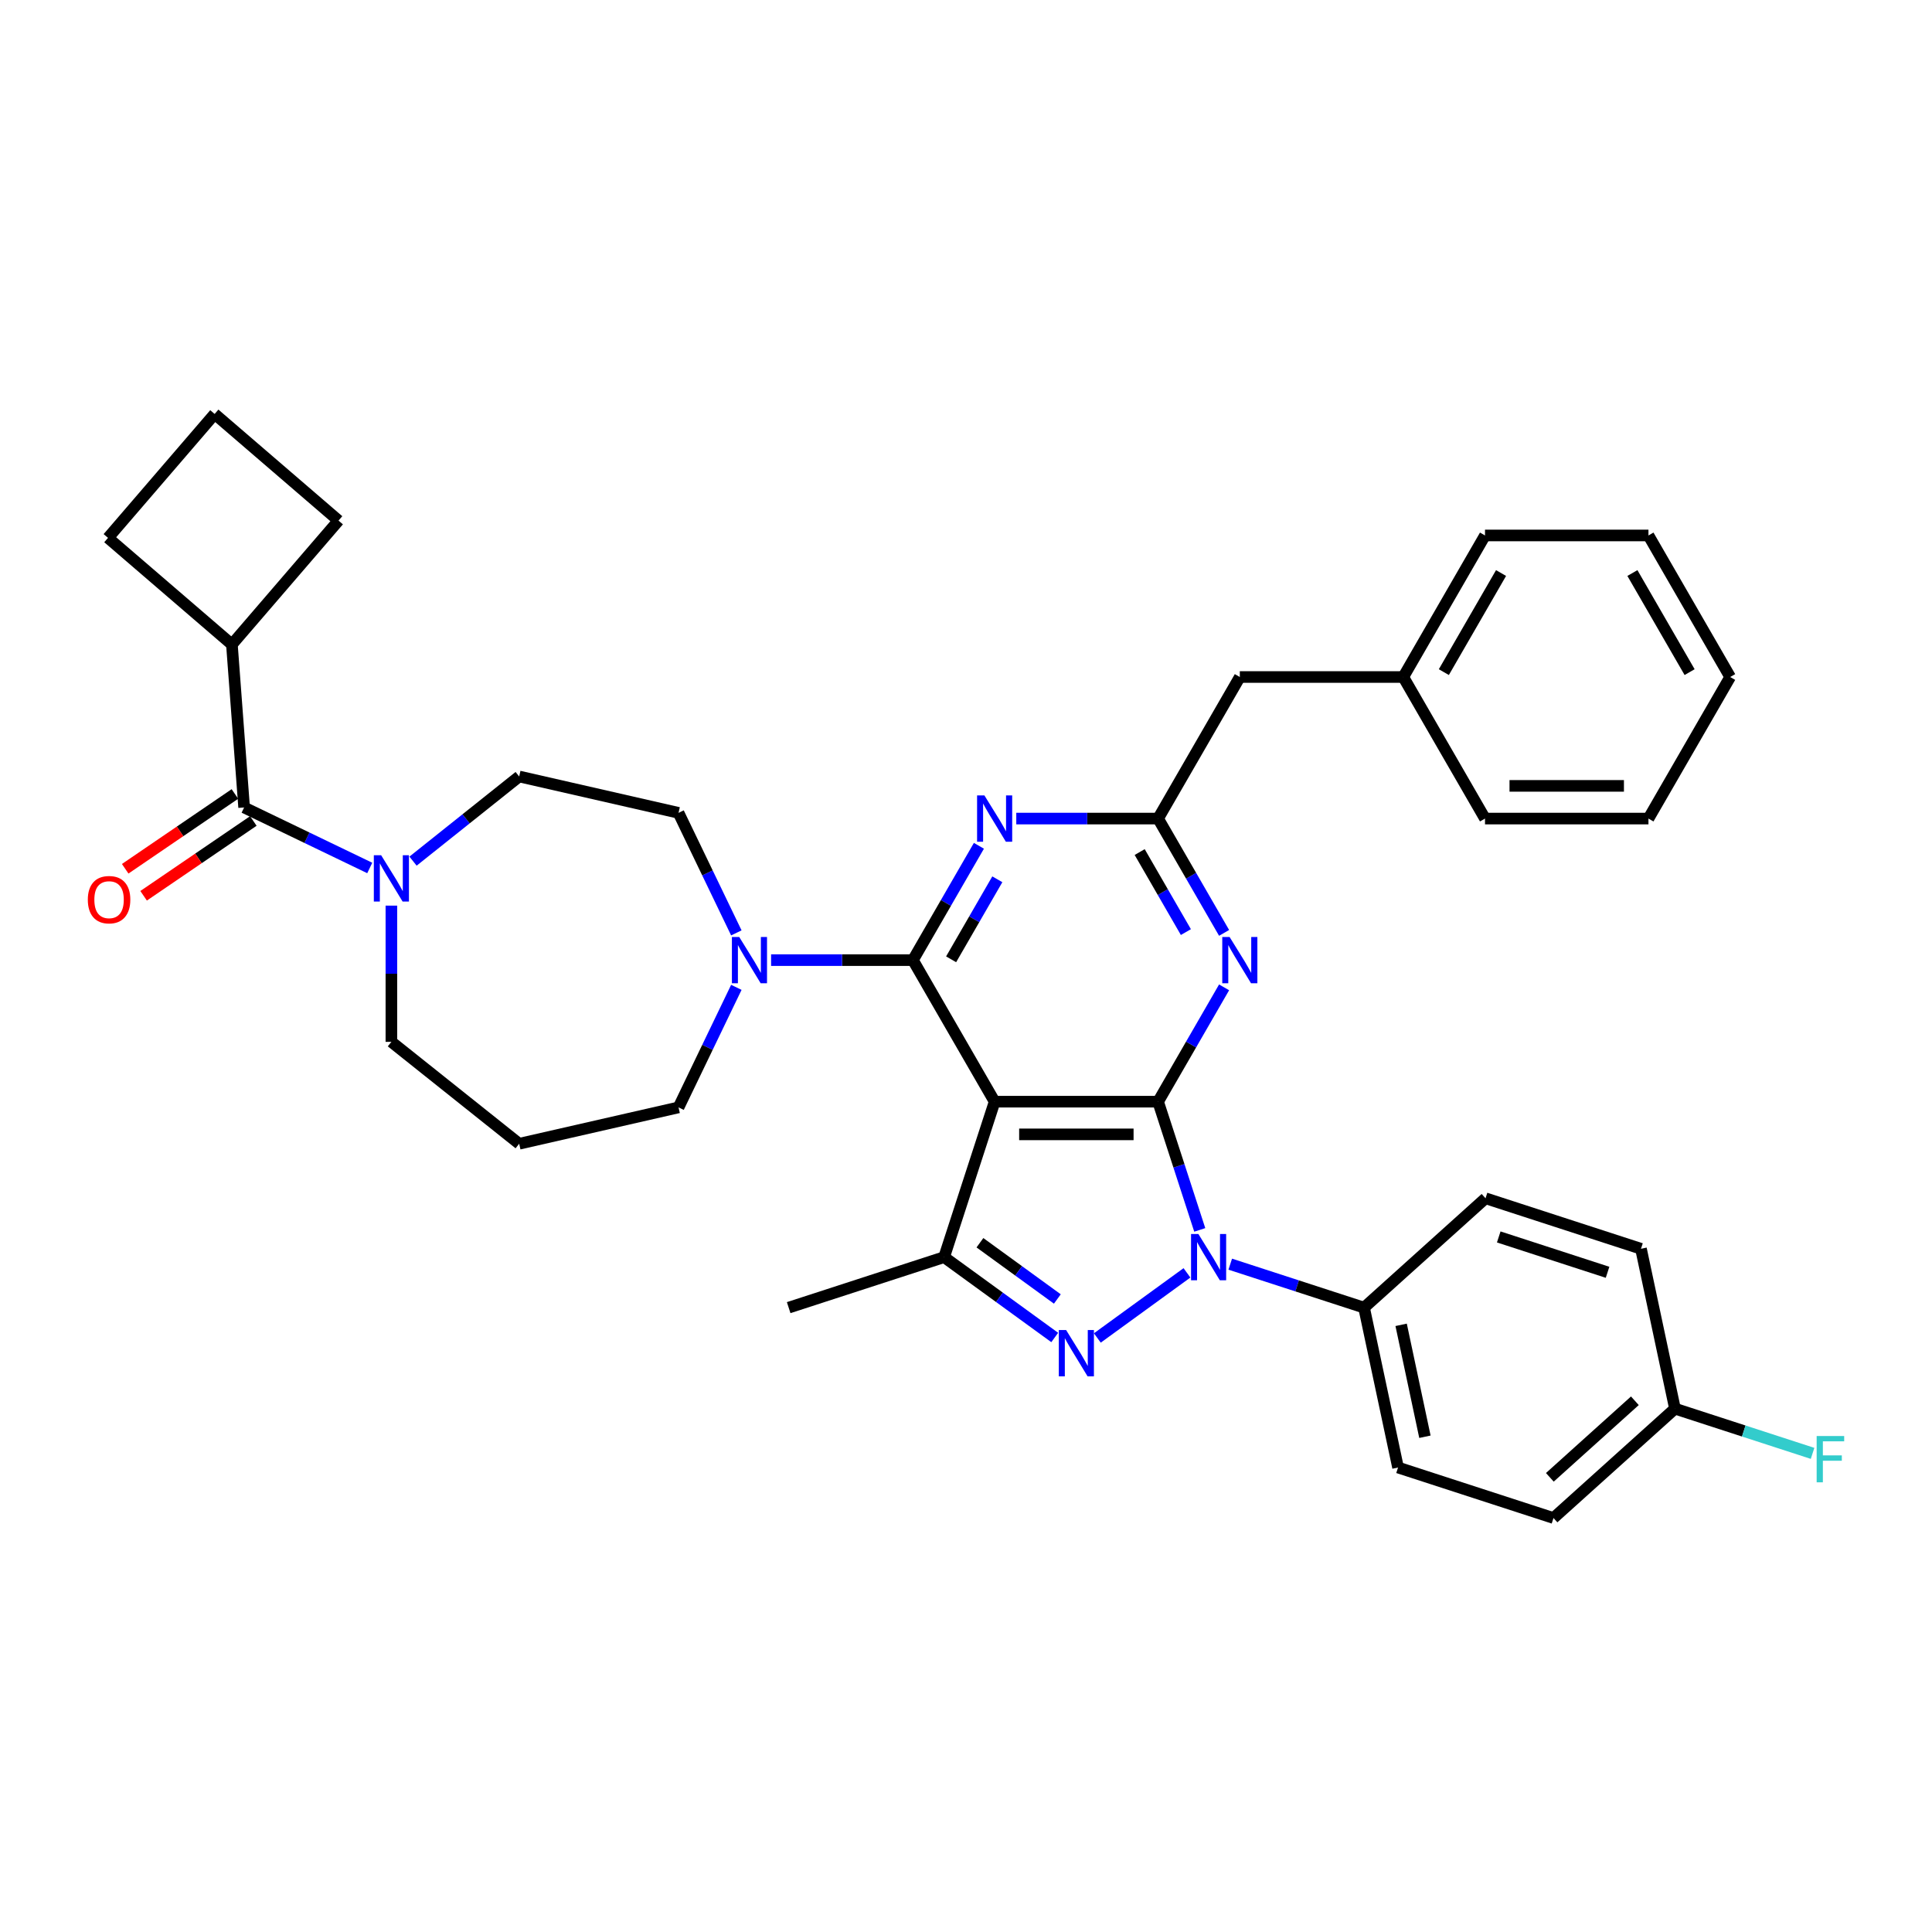<?xml version='1.0' encoding='iso-8859-1'?>
<svg version='1.1' baseProfile='full'
              xmlns='http://www.w3.org/2000/svg'
                      xmlns:rdkit='http://www.rdkit.org/xml'
                      xmlns:xlink='http://www.w3.org/1999/xlink'
                  xml:space='preserve'
width='1000px' height='1000px' viewBox='0 0 1000 1000'>
<!-- END OF HEADER -->
<rect style='opacity:1.0;fill:#FFFFFF;stroke:none' width='1000' height='1000' x='0' y='0'> </rect>
<path class='bond-0' d='M 120.033,333.581 L 55.906,278.395' style='fill:none;fill-rule:evenodd;stroke:#000000;stroke-width:6px;stroke-linecap:butt;stroke-linejoin:miter;stroke-opacity:1' />
<path class='bond-1' d='M 120.033,333.581 L 175.219,269.454' style='fill:none;fill-rule:evenodd;stroke:#000000;stroke-width:6px;stroke-linecap:butt;stroke-linejoin:miter;stroke-opacity:1' />
<path class='bond-2' d='M 120.033,333.581 L 126.356,417.948' style='fill:none;fill-rule:evenodd;stroke:#000000;stroke-width:6px;stroke-linecap:butt;stroke-linejoin:miter;stroke-opacity:1' />
<path class='bond-3' d='M 202.581,468.751 L 202.581,504.005' style='fill:none;fill-rule:evenodd;stroke:#0000FF;stroke-width:6px;stroke-linecap:butt;stroke-linejoin:miter;stroke-opacity:1' />
<path class='bond-3' d='M 202.581,504.005 L 202.581,539.26' style='fill:none;fill-rule:evenodd;stroke:#000000;stroke-width:6px;stroke-linecap:butt;stroke-linejoin:miter;stroke-opacity:1' />
<path class='bond-4' d='M 191.38,449.262 L 158.868,433.605' style='fill:none;fill-rule:evenodd;stroke:#0000FF;stroke-width:6px;stroke-linecap:butt;stroke-linejoin:miter;stroke-opacity:1' />
<path class='bond-4' d='M 158.868,433.605 L 126.356,417.948' style='fill:none;fill-rule:evenodd;stroke:#000000;stroke-width:6px;stroke-linecap:butt;stroke-linejoin:miter;stroke-opacity:1' />
<path class='bond-5' d='M 213.783,445.723 L 241.255,423.815' style='fill:none;fill-rule:evenodd;stroke:#0000FF;stroke-width:6px;stroke-linecap:butt;stroke-linejoin:miter;stroke-opacity:1' />
<path class='bond-5' d='M 241.255,423.815 L 268.727,401.906' style='fill:none;fill-rule:evenodd;stroke:#000000;stroke-width:6px;stroke-linecap:butt;stroke-linejoin:miter;stroke-opacity:1' />
<path class='bond-6' d='M 121.59,410.958 L 93.195,430.317' style='fill:none;fill-rule:evenodd;stroke:#000000;stroke-width:6px;stroke-linecap:butt;stroke-linejoin:miter;stroke-opacity:1' />
<path class='bond-6' d='M 93.195,430.317 L 64.801,449.676' style='fill:none;fill-rule:evenodd;stroke:#FF0000;stroke-width:6px;stroke-linecap:butt;stroke-linejoin:miter;stroke-opacity:1' />
<path class='bond-6' d='M 131.122,424.938 L 102.727,444.297' style='fill:none;fill-rule:evenodd;stroke:#000000;stroke-width:6px;stroke-linecap:butt;stroke-linejoin:miter;stroke-opacity:1' />
<path class='bond-6' d='M 102.727,444.297 L 74.332,463.656' style='fill:none;fill-rule:evenodd;stroke:#FF0000;stroke-width:6px;stroke-linecap:butt;stroke-linejoin:miter;stroke-opacity:1' />
<path class='bond-7' d='M 111.092,214.268 L 175.219,269.454' style='fill:none;fill-rule:evenodd;stroke:#000000;stroke-width:6px;stroke-linecap:butt;stroke-linejoin:miter;stroke-opacity:1' />
<path class='bond-8' d='M 111.092,214.268 L 55.906,278.395' style='fill:none;fill-rule:evenodd;stroke:#000000;stroke-width:6px;stroke-linecap:butt;stroke-linejoin:miter;stroke-opacity:1' />
<path class='bond-9' d='M 636.772,654.329 L 671.403,665.581' style='fill:none;fill-rule:evenodd;stroke:#0000FF;stroke-width:6px;stroke-linecap:butt;stroke-linejoin:miter;stroke-opacity:1' />
<path class='bond-9' d='M 671.403,665.581 L 706.033,676.833' style='fill:none;fill-rule:evenodd;stroke:#000000;stroke-width:6px;stroke-linecap:butt;stroke-linejoin:miter;stroke-opacity:1' />
<path class='bond-10' d='M 620.991,636.595 L 610.209,603.411' style='fill:none;fill-rule:evenodd;stroke:#0000FF;stroke-width:6px;stroke-linecap:butt;stroke-linejoin:miter;stroke-opacity:1' />
<path class='bond-10' d='M 610.209,603.411 L 599.427,570.227' style='fill:none;fill-rule:evenodd;stroke:#000000;stroke-width:6px;stroke-linecap:butt;stroke-linejoin:miter;stroke-opacity:1' />
<path class='bond-11' d='M 614.369,658.828 L 567.98,692.531' style='fill:none;fill-rule:evenodd;stroke:#0000FF;stroke-width:6px;stroke-linecap:butt;stroke-linejoin:miter;stroke-opacity:1' />
<path class='bond-12' d='M 488.679,650.69 L 408.216,676.833' style='fill:none;fill-rule:evenodd;stroke:#000000;stroke-width:6px;stroke-linecap:butt;stroke-linejoin:miter;stroke-opacity:1' />
<path class='bond-13' d='M 488.679,650.69 L 517.301,671.485' style='fill:none;fill-rule:evenodd;stroke:#000000;stroke-width:6px;stroke-linecap:butt;stroke-linejoin:miter;stroke-opacity:1' />
<path class='bond-13' d='M 517.301,671.485 L 545.923,692.28' style='fill:none;fill-rule:evenodd;stroke:#0000FF;stroke-width:6px;stroke-linecap:butt;stroke-linejoin:miter;stroke-opacity:1' />
<path class='bond-13' d='M 507.211,643.239 L 527.247,657.796' style='fill:none;fill-rule:evenodd;stroke:#000000;stroke-width:6px;stroke-linecap:butt;stroke-linejoin:miter;stroke-opacity:1' />
<path class='bond-13' d='M 527.247,657.796 L 547.282,672.352' style='fill:none;fill-rule:evenodd;stroke:#0000FF;stroke-width:6px;stroke-linecap:butt;stroke-linejoin:miter;stroke-opacity:1' />
<path class='bond-14' d='M 488.679,650.69 L 514.823,570.227' style='fill:none;fill-rule:evenodd;stroke:#000000;stroke-width:6px;stroke-linecap:butt;stroke-linejoin:miter;stroke-opacity:1' />
<path class='bond-15' d='M 268.727,592.009 L 351.209,573.183' style='fill:none;fill-rule:evenodd;stroke:#000000;stroke-width:6px;stroke-linecap:butt;stroke-linejoin:miter;stroke-opacity:1' />
<path class='bond-16' d='M 268.727,592.009 L 202.581,539.26' style='fill:none;fill-rule:evenodd;stroke:#000000;stroke-width:6px;stroke-linecap:butt;stroke-linejoin:miter;stroke-opacity:1' />
<path class='bond-17' d='M 514.823,570.227 L 599.427,570.227' style='fill:none;fill-rule:evenodd;stroke:#000000;stroke-width:6px;stroke-linecap:butt;stroke-linejoin:miter;stroke-opacity:1' />
<path class='bond-17' d='M 527.513,587.147 L 586.736,587.147' style='fill:none;fill-rule:evenodd;stroke:#000000;stroke-width:6px;stroke-linecap:butt;stroke-linejoin:miter;stroke-opacity:1' />
<path class='bond-18' d='M 514.823,570.227 L 472.521,496.958' style='fill:none;fill-rule:evenodd;stroke:#000000;stroke-width:6px;stroke-linecap:butt;stroke-linejoin:miter;stroke-opacity:1' />
<path class='bond-19' d='M 599.427,570.227 L 616.509,540.64' style='fill:none;fill-rule:evenodd;stroke:#000000;stroke-width:6px;stroke-linecap:butt;stroke-linejoin:miter;stroke-opacity:1' />
<path class='bond-19' d='M 616.509,540.64 L 633.591,511.053' style='fill:none;fill-rule:evenodd;stroke:#0000FF;stroke-width:6px;stroke-linecap:butt;stroke-linejoin:miter;stroke-opacity:1' />
<path class='bond-20' d='M 633.591,482.863 L 616.509,453.276' style='fill:none;fill-rule:evenodd;stroke:#0000FF;stroke-width:6px;stroke-linecap:butt;stroke-linejoin:miter;stroke-opacity:1' />
<path class='bond-20' d='M 616.509,453.276 L 599.427,423.689' style='fill:none;fill-rule:evenodd;stroke:#000000;stroke-width:6px;stroke-linecap:butt;stroke-linejoin:miter;stroke-opacity:1' />
<path class='bond-20' d='M 613.812,482.447 L 601.855,461.736' style='fill:none;fill-rule:evenodd;stroke:#0000FF;stroke-width:6px;stroke-linecap:butt;stroke-linejoin:miter;stroke-opacity:1' />
<path class='bond-20' d='M 601.855,461.736 L 589.897,441.025' style='fill:none;fill-rule:evenodd;stroke:#000000;stroke-width:6px;stroke-linecap:butt;stroke-linejoin:miter;stroke-opacity:1' />
<path class='bond-21' d='M 599.427,423.689 L 562.725,423.689' style='fill:none;fill-rule:evenodd;stroke:#000000;stroke-width:6px;stroke-linecap:butt;stroke-linejoin:miter;stroke-opacity:1' />
<path class='bond-21' d='M 562.725,423.689 L 526.024,423.689' style='fill:none;fill-rule:evenodd;stroke:#0000FF;stroke-width:6px;stroke-linecap:butt;stroke-linejoin:miter;stroke-opacity:1' />
<path class='bond-22' d='M 599.427,423.689 L 641.728,350.42' style='fill:none;fill-rule:evenodd;stroke:#000000;stroke-width:6px;stroke-linecap:butt;stroke-linejoin:miter;stroke-opacity:1' />
<path class='bond-23' d='M 506.685,437.784 L 489.603,467.371' style='fill:none;fill-rule:evenodd;stroke:#0000FF;stroke-width:6px;stroke-linecap:butt;stroke-linejoin:miter;stroke-opacity:1' />
<path class='bond-23' d='M 489.603,467.371 L 472.521,496.958' style='fill:none;fill-rule:evenodd;stroke:#000000;stroke-width:6px;stroke-linecap:butt;stroke-linejoin:miter;stroke-opacity:1' />
<path class='bond-23' d='M 516.214,455.12 L 504.257,475.831' style='fill:none;fill-rule:evenodd;stroke:#0000FF;stroke-width:6px;stroke-linecap:butt;stroke-linejoin:miter;stroke-opacity:1' />
<path class='bond-23' d='M 504.257,475.831 L 492.299,496.542' style='fill:none;fill-rule:evenodd;stroke:#000000;stroke-width:6px;stroke-linecap:butt;stroke-linejoin:miter;stroke-opacity:1' />
<path class='bond-24' d='M 472.521,496.958 L 435.82,496.958' style='fill:none;fill-rule:evenodd;stroke:#000000;stroke-width:6px;stroke-linecap:butt;stroke-linejoin:miter;stroke-opacity:1' />
<path class='bond-24' d='M 435.82,496.958 L 399.119,496.958' style='fill:none;fill-rule:evenodd;stroke:#0000FF;stroke-width:6px;stroke-linecap:butt;stroke-linejoin:miter;stroke-opacity:1' />
<path class='bond-25' d='M 381.13,482.863 L 366.169,451.798' style='fill:none;fill-rule:evenodd;stroke:#0000FF;stroke-width:6px;stroke-linecap:butt;stroke-linejoin:miter;stroke-opacity:1' />
<path class='bond-25' d='M 366.169,451.798 L 351.209,420.733' style='fill:none;fill-rule:evenodd;stroke:#000000;stroke-width:6px;stroke-linecap:butt;stroke-linejoin:miter;stroke-opacity:1' />
<path class='bond-26' d='M 381.13,511.053 L 366.169,542.118' style='fill:none;fill-rule:evenodd;stroke:#0000FF;stroke-width:6px;stroke-linecap:butt;stroke-linejoin:miter;stroke-opacity:1' />
<path class='bond-26' d='M 366.169,542.118 L 351.209,573.183' style='fill:none;fill-rule:evenodd;stroke:#000000;stroke-width:6px;stroke-linecap:butt;stroke-linejoin:miter;stroke-opacity:1' />
<path class='bond-27' d='M 351.209,420.733 L 268.727,401.906' style='fill:none;fill-rule:evenodd;stroke:#000000;stroke-width:6px;stroke-linecap:butt;stroke-linejoin:miter;stroke-opacity:1' />
<path class='bond-28' d='M 853.237,277.151 L 895.539,350.42' style='fill:none;fill-rule:evenodd;stroke:#000000;stroke-width:6px;stroke-linecap:butt;stroke-linejoin:miter;stroke-opacity:1' />
<path class='bond-28' d='M 844.929,296.602 L 874.54,347.89' style='fill:none;fill-rule:evenodd;stroke:#000000;stroke-width:6px;stroke-linecap:butt;stroke-linejoin:miter;stroke-opacity:1' />
<path class='bond-29' d='M 853.237,277.151 L 768.634,277.151' style='fill:none;fill-rule:evenodd;stroke:#000000;stroke-width:6px;stroke-linecap:butt;stroke-linejoin:miter;stroke-opacity:1' />
<path class='bond-30' d='M 895.539,350.42 L 853.237,423.689' style='fill:none;fill-rule:evenodd;stroke:#000000;stroke-width:6px;stroke-linecap:butt;stroke-linejoin:miter;stroke-opacity:1' />
<path class='bond-31' d='M 853.237,423.689 L 768.634,423.689' style='fill:none;fill-rule:evenodd;stroke:#000000;stroke-width:6px;stroke-linecap:butt;stroke-linejoin:miter;stroke-opacity:1' />
<path class='bond-31' d='M 840.547,406.768 L 781.324,406.768' style='fill:none;fill-rule:evenodd;stroke:#000000;stroke-width:6px;stroke-linecap:butt;stroke-linejoin:miter;stroke-opacity:1' />
<path class='bond-32' d='M 706.033,676.833 L 723.623,759.588' style='fill:none;fill-rule:evenodd;stroke:#000000;stroke-width:6px;stroke-linecap:butt;stroke-linejoin:miter;stroke-opacity:1' />
<path class='bond-32' d='M 725.223,685.729 L 737.536,743.657' style='fill:none;fill-rule:evenodd;stroke:#000000;stroke-width:6px;stroke-linecap:butt;stroke-linejoin:miter;stroke-opacity:1' />
<path class='bond-33' d='M 706.033,676.833 L 768.906,620.223' style='fill:none;fill-rule:evenodd;stroke:#000000;stroke-width:6px;stroke-linecap:butt;stroke-linejoin:miter;stroke-opacity:1' />
<path class='bond-34' d='M 866.959,729.121 L 804.086,785.732' style='fill:none;fill-rule:evenodd;stroke:#000000;stroke-width:6px;stroke-linecap:butt;stroke-linejoin:miter;stroke-opacity:1' />
<path class='bond-34' d='M 846.206,725.038 L 802.195,764.666' style='fill:none;fill-rule:evenodd;stroke:#000000;stroke-width:6px;stroke-linecap:butt;stroke-linejoin:miter;stroke-opacity:1' />
<path class='bond-35' d='M 866.959,729.121 L 902.571,740.692' style='fill:none;fill-rule:evenodd;stroke:#000000;stroke-width:6px;stroke-linecap:butt;stroke-linejoin:miter;stroke-opacity:1' />
<path class='bond-35' d='M 902.571,740.692 L 938.183,752.264' style='fill:none;fill-rule:evenodd;stroke:#33CCCC;stroke-width:6px;stroke-linecap:butt;stroke-linejoin:miter;stroke-opacity:1' />
<path class='bond-36' d='M 866.959,729.121 L 849.369,646.367' style='fill:none;fill-rule:evenodd;stroke:#000000;stroke-width:6px;stroke-linecap:butt;stroke-linejoin:miter;stroke-opacity:1' />
<path class='bond-37' d='M 723.623,759.588 L 804.086,785.732' style='fill:none;fill-rule:evenodd;stroke:#000000;stroke-width:6px;stroke-linecap:butt;stroke-linejoin:miter;stroke-opacity:1' />
<path class='bond-38' d='M 768.906,620.223 L 849.369,646.367' style='fill:none;fill-rule:evenodd;stroke:#000000;stroke-width:6px;stroke-linecap:butt;stroke-linejoin:miter;stroke-opacity:1' />
<path class='bond-38' d='M 775.747,640.237 L 832.071,658.538' style='fill:none;fill-rule:evenodd;stroke:#000000;stroke-width:6px;stroke-linecap:butt;stroke-linejoin:miter;stroke-opacity:1' />
<path class='bond-39' d='M 768.634,423.689 L 726.332,350.42' style='fill:none;fill-rule:evenodd;stroke:#000000;stroke-width:6px;stroke-linecap:butt;stroke-linejoin:miter;stroke-opacity:1' />
<path class='bond-40' d='M 726.332,350.42 L 768.634,277.151' style='fill:none;fill-rule:evenodd;stroke:#000000;stroke-width:6px;stroke-linecap:butt;stroke-linejoin:miter;stroke-opacity:1' />
<path class='bond-40' d='M 747.331,347.89 L 776.942,296.602' style='fill:none;fill-rule:evenodd;stroke:#000000;stroke-width:6px;stroke-linecap:butt;stroke-linejoin:miter;stroke-opacity:1' />
<path class='bond-41' d='M 726.332,350.42 L 641.728,350.42' style='fill:none;fill-rule:evenodd;stroke:#000000;stroke-width:6px;stroke-linecap:butt;stroke-linejoin:miter;stroke-opacity:1' />
<path  class='atom-1' d='M 197.285 442.676
L 205.136 455.367
Q 205.914 456.619, 207.167 458.886
Q 208.419 461.154, 208.486 461.289
L 208.486 442.676
L 211.667 442.676
L 211.667 466.636
L 208.385 466.636
L 199.958 452.761
Q 198.977 451.136, 197.928 449.275
Q 196.913 447.414, 196.608 446.839
L 196.608 466.636
L 193.495 466.636
L 193.495 442.676
L 197.285 442.676
' fill='#0000FF'/>
<path  class='atom-3' d='M 45.455 465.674
Q 45.455 459.921, 48.297 456.706
Q 51.14 453.492, 56.453 453.492
Q 61.766 453.492, 64.609 456.706
Q 67.451 459.921, 67.451 465.674
Q 67.451 471.495, 64.575 474.812
Q 61.698 478.094, 56.453 478.094
Q 51.174 478.094, 48.297 474.812
Q 45.455 471.529, 45.455 465.674
M 56.453 475.387
Q 60.108 475.387, 62.071 472.95
Q 64.067 470.48, 64.067 465.674
Q 64.067 460.97, 62.071 458.602
Q 60.108 456.199, 56.453 456.199
Q 52.798 456.199, 50.801 458.568
Q 48.839 460.937, 48.839 465.674
Q 48.839 470.514, 50.801 472.95
Q 52.798 475.387, 56.453 475.387
' fill='#FF0000'/>
<path  class='atom-6' d='M 620.274 638.71
L 628.126 651.4
Q 628.904 652.652, 630.156 654.92
Q 631.408 657.187, 631.476 657.322
L 631.476 638.71
L 634.657 638.71
L 634.657 662.669
L 631.374 662.669
L 622.948 648.794
Q 621.966 647.17, 620.917 645.309
Q 619.902 643.447, 619.597 642.872
L 619.597 662.669
L 616.484 662.669
L 616.484 638.71
L 620.274 638.71
' fill='#0000FF'/>
<path  class='atom-8' d='M 551.829 688.438
L 559.68 701.129
Q 560.458 702.381, 561.71 704.648
Q 562.962 706.916, 563.03 707.051
L 563.03 688.438
L 566.211 688.438
L 566.211 712.398
L 562.929 712.398
L 554.502 698.523
Q 553.521 696.899, 552.472 695.037
Q 551.456 693.176, 551.152 692.601
L 551.152 712.398
L 548.038 712.398
L 548.038 688.438
L 551.829 688.438
' fill='#0000FF'/>
<path  class='atom-12' d='M 636.432 484.978
L 644.283 497.668
Q 645.062 498.921, 646.314 501.188
Q 647.566 503.455, 647.634 503.591
L 647.634 484.978
L 650.815 484.978
L 650.815 508.938
L 647.532 508.938
L 639.106 495.063
Q 638.124 493.438, 637.075 491.577
Q 636.06 489.716, 635.755 489.14
L 635.755 508.938
L 632.642 508.938
L 632.642 484.978
L 636.432 484.978
' fill='#0000FF'/>
<path  class='atom-14' d='M 509.527 411.709
L 517.378 424.4
Q 518.156 425.652, 519.408 427.919
Q 520.661 430.186, 520.728 430.322
L 520.728 411.709
L 523.909 411.709
L 523.909 435.669
L 520.627 435.669
L 512.2 421.794
Q 511.219 420.169, 510.17 418.308
Q 509.154 416.447, 508.85 415.872
L 508.85 435.669
L 505.736 435.669
L 505.736 411.709
L 509.527 411.709
' fill='#0000FF'/>
<path  class='atom-16' d='M 382.621 484.978
L 390.472 497.668
Q 391.251 498.921, 392.503 501.188
Q 393.755 503.455, 393.823 503.591
L 393.823 484.978
L 397.004 484.978
L 397.004 508.938
L 393.721 508.938
L 385.295 495.063
Q 384.313 493.438, 383.264 491.577
Q 382.249 489.716, 381.944 489.14
L 381.944 508.938
L 378.831 508.938
L 378.831 484.978
L 382.621 484.978
' fill='#0000FF'/>
<path  class='atom-26' d='M 940.298 743.285
L 954.545 743.285
L 954.545 746.027
L 943.513 746.027
L 943.513 753.303
L 953.327 753.303
L 953.327 756.078
L 943.513 756.078
L 943.513 767.245
L 940.298 767.245
L 940.298 743.285
' fill='#33CCCC'/>
</svg>
